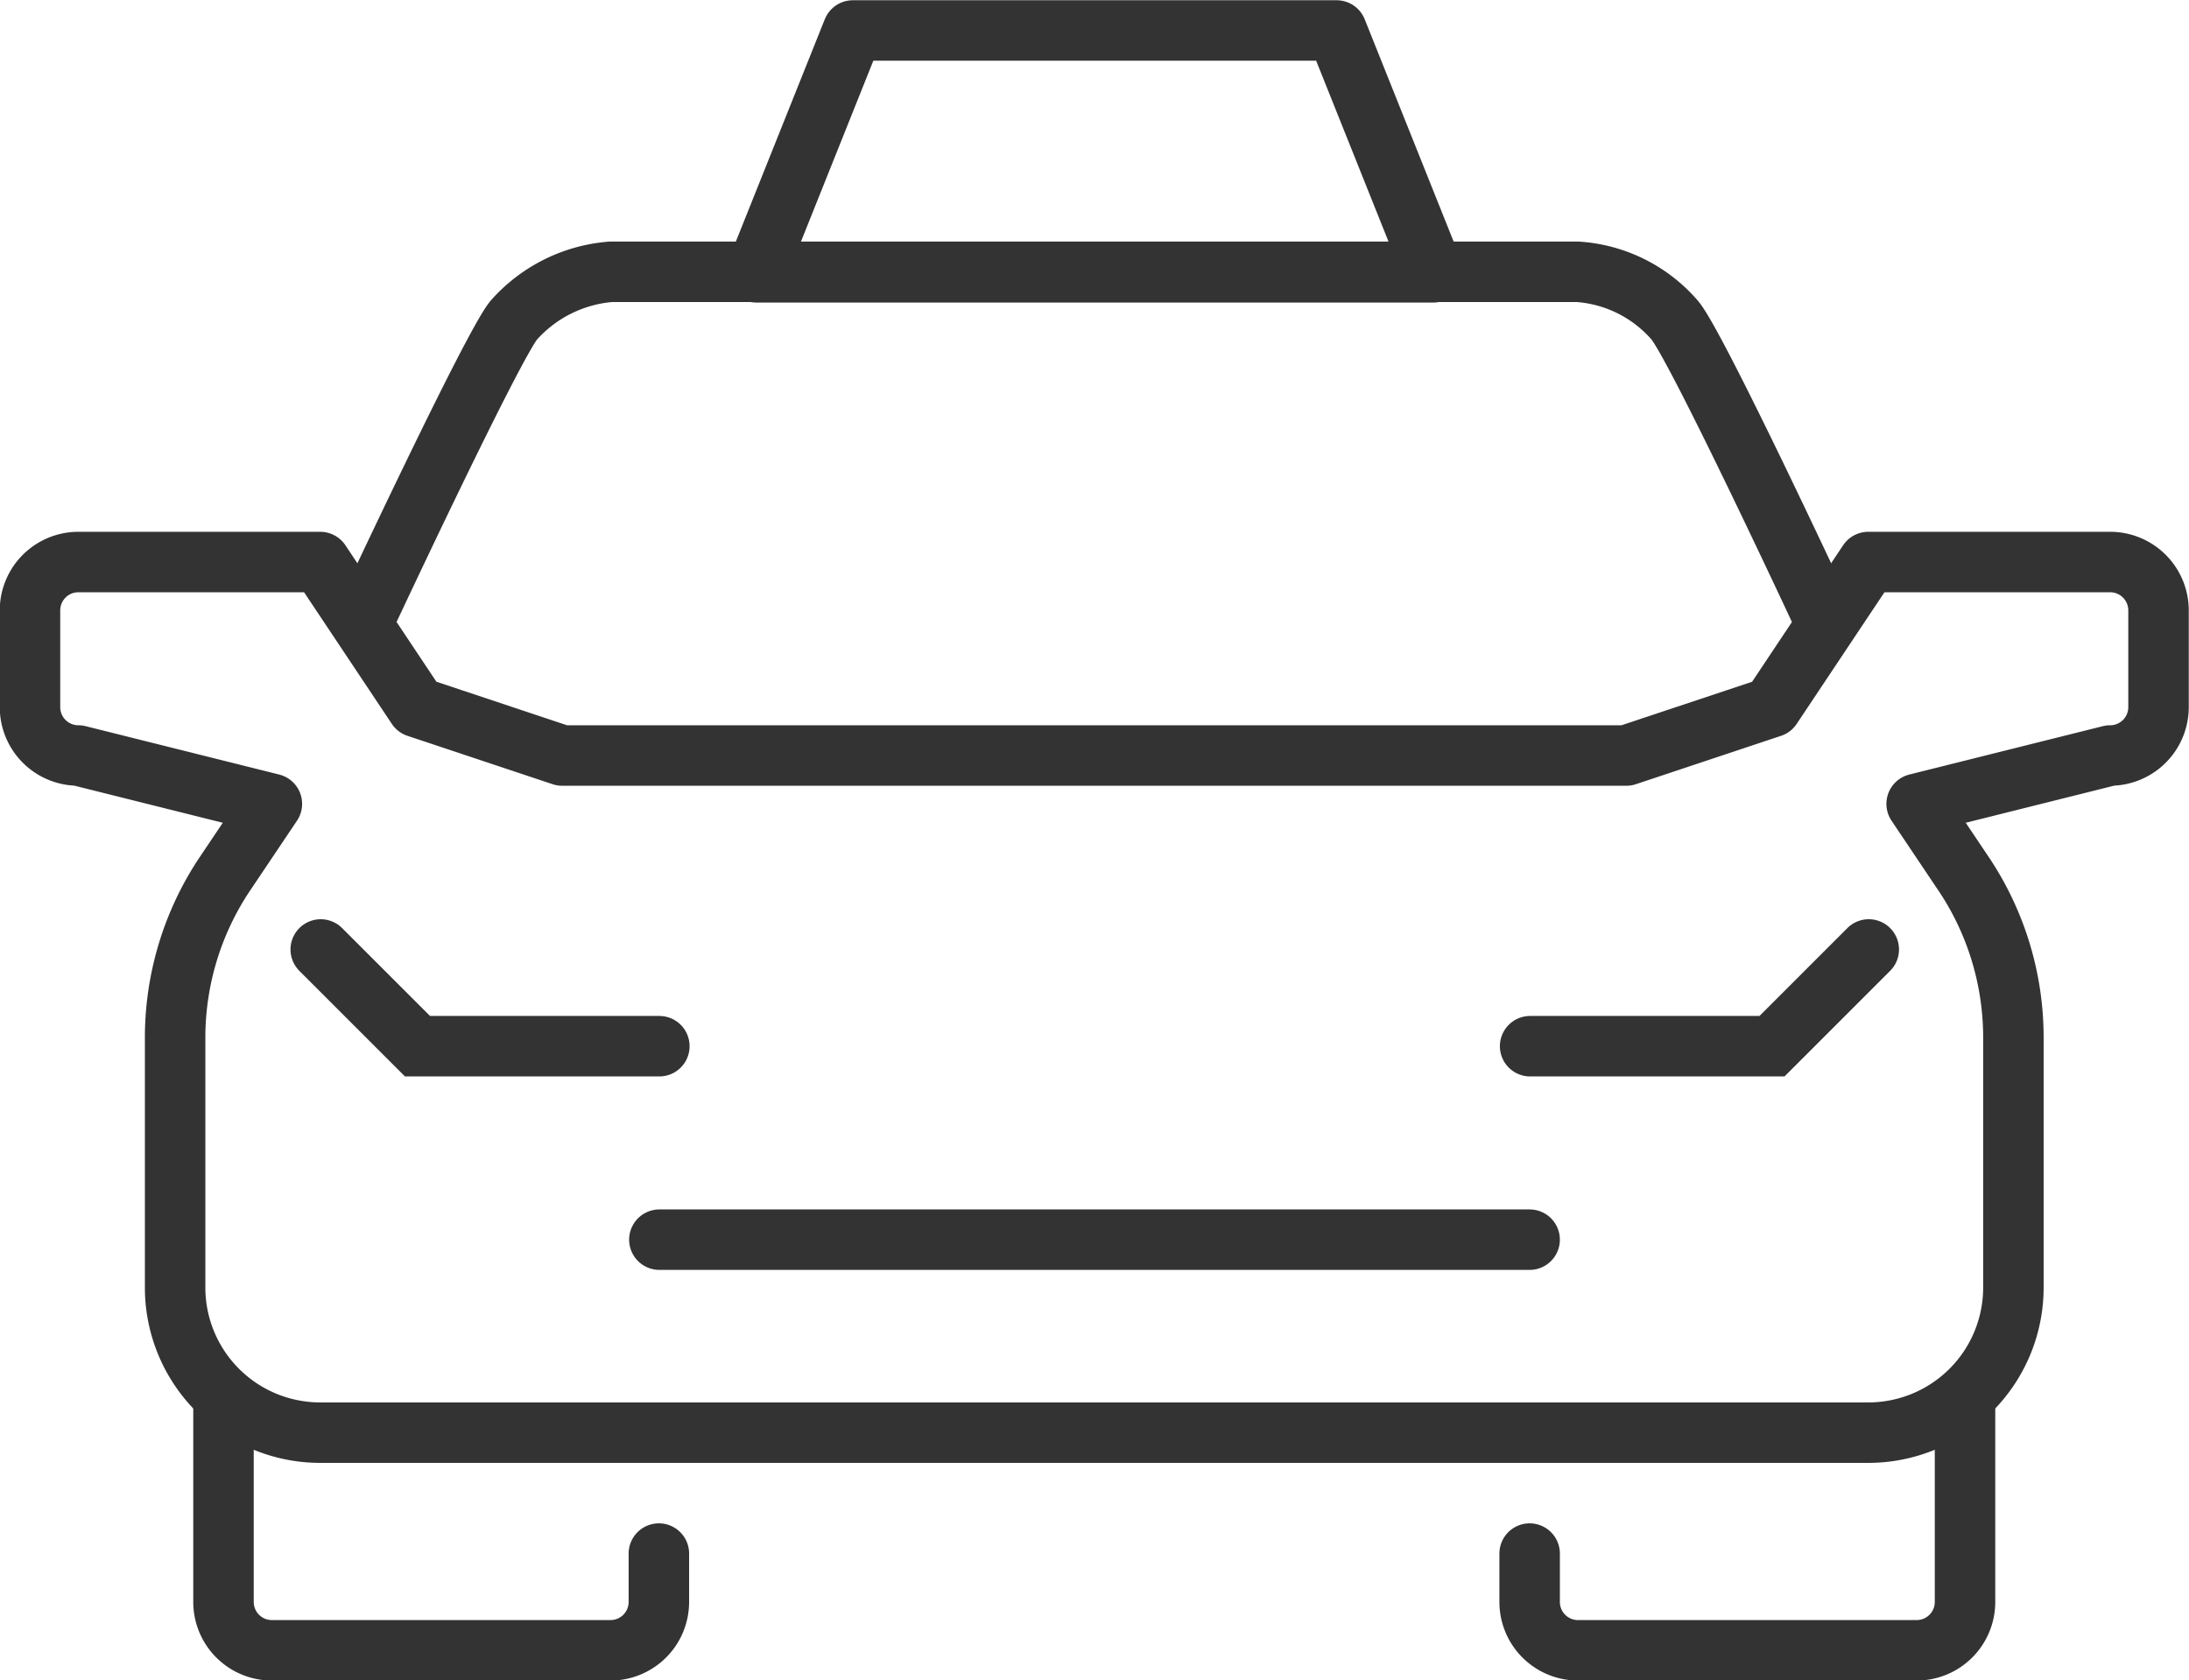 <svg id="Layer_1" data-name="Layer 1" xmlns="http://www.w3.org/2000/svg" viewBox="0 0 45.25 34.74">
  <defs>
    <style>
      .cls-1,.cls-2{fill:none;stroke:#333;stroke-linecap:round;stroke-width:1.25px}.cls-1{stroke-miterlimit:10}.cls-2{stroke-linejoin:round}
    </style>
  </defs>
  <path class="cls-1" d="M6.63 19.63l2 2h5"/>
  <path class="cls-2" d="M4.62 29.12v4a1 1 0 0 0 1 1h7a1 1 0 0 0 1-1v-1"/>
  <path class="cls-2" d="M43.62 11.62h-5l-2 3-3 1h-22l-3-1-2-3h-5a1 1 0 0 0-1 1v2a1 1 0 0 0 1 1l4 1-1 1.49a6.09 6.09 0 0 0-1 3.33v5.18a3 3 0 0 0 3 3h32a3 3 0 0 0 3-3v-5.18a6.08 6.08 0 0 0-1-3.33l-1-1.49 4-1a1 1 0 0 0 1-1v-2a1 1 0 0 0-1-1z"/>
  <path class="cls-1" d="M37.62 12.62s-2.54-5.45-3-6a2.91 2.91 0 0 0-2-1h-20a3 3 0 0 0-2 1c-.45.55-3 6-3 6M38.63 19.63l-2 2h-5"/>
  <path class="cls-2" d="M40.62 29.12v4a1 1 0 0 1-1 1h-7a1 1 0 0 1-1-1v-1"/>
  <path class="cls-1" d="M13.63 25.63h17.99"/>
  <path class="cls-2" d="M29.63 5.63l-2-5h-10l-2 5h14z"/>
</svg>
